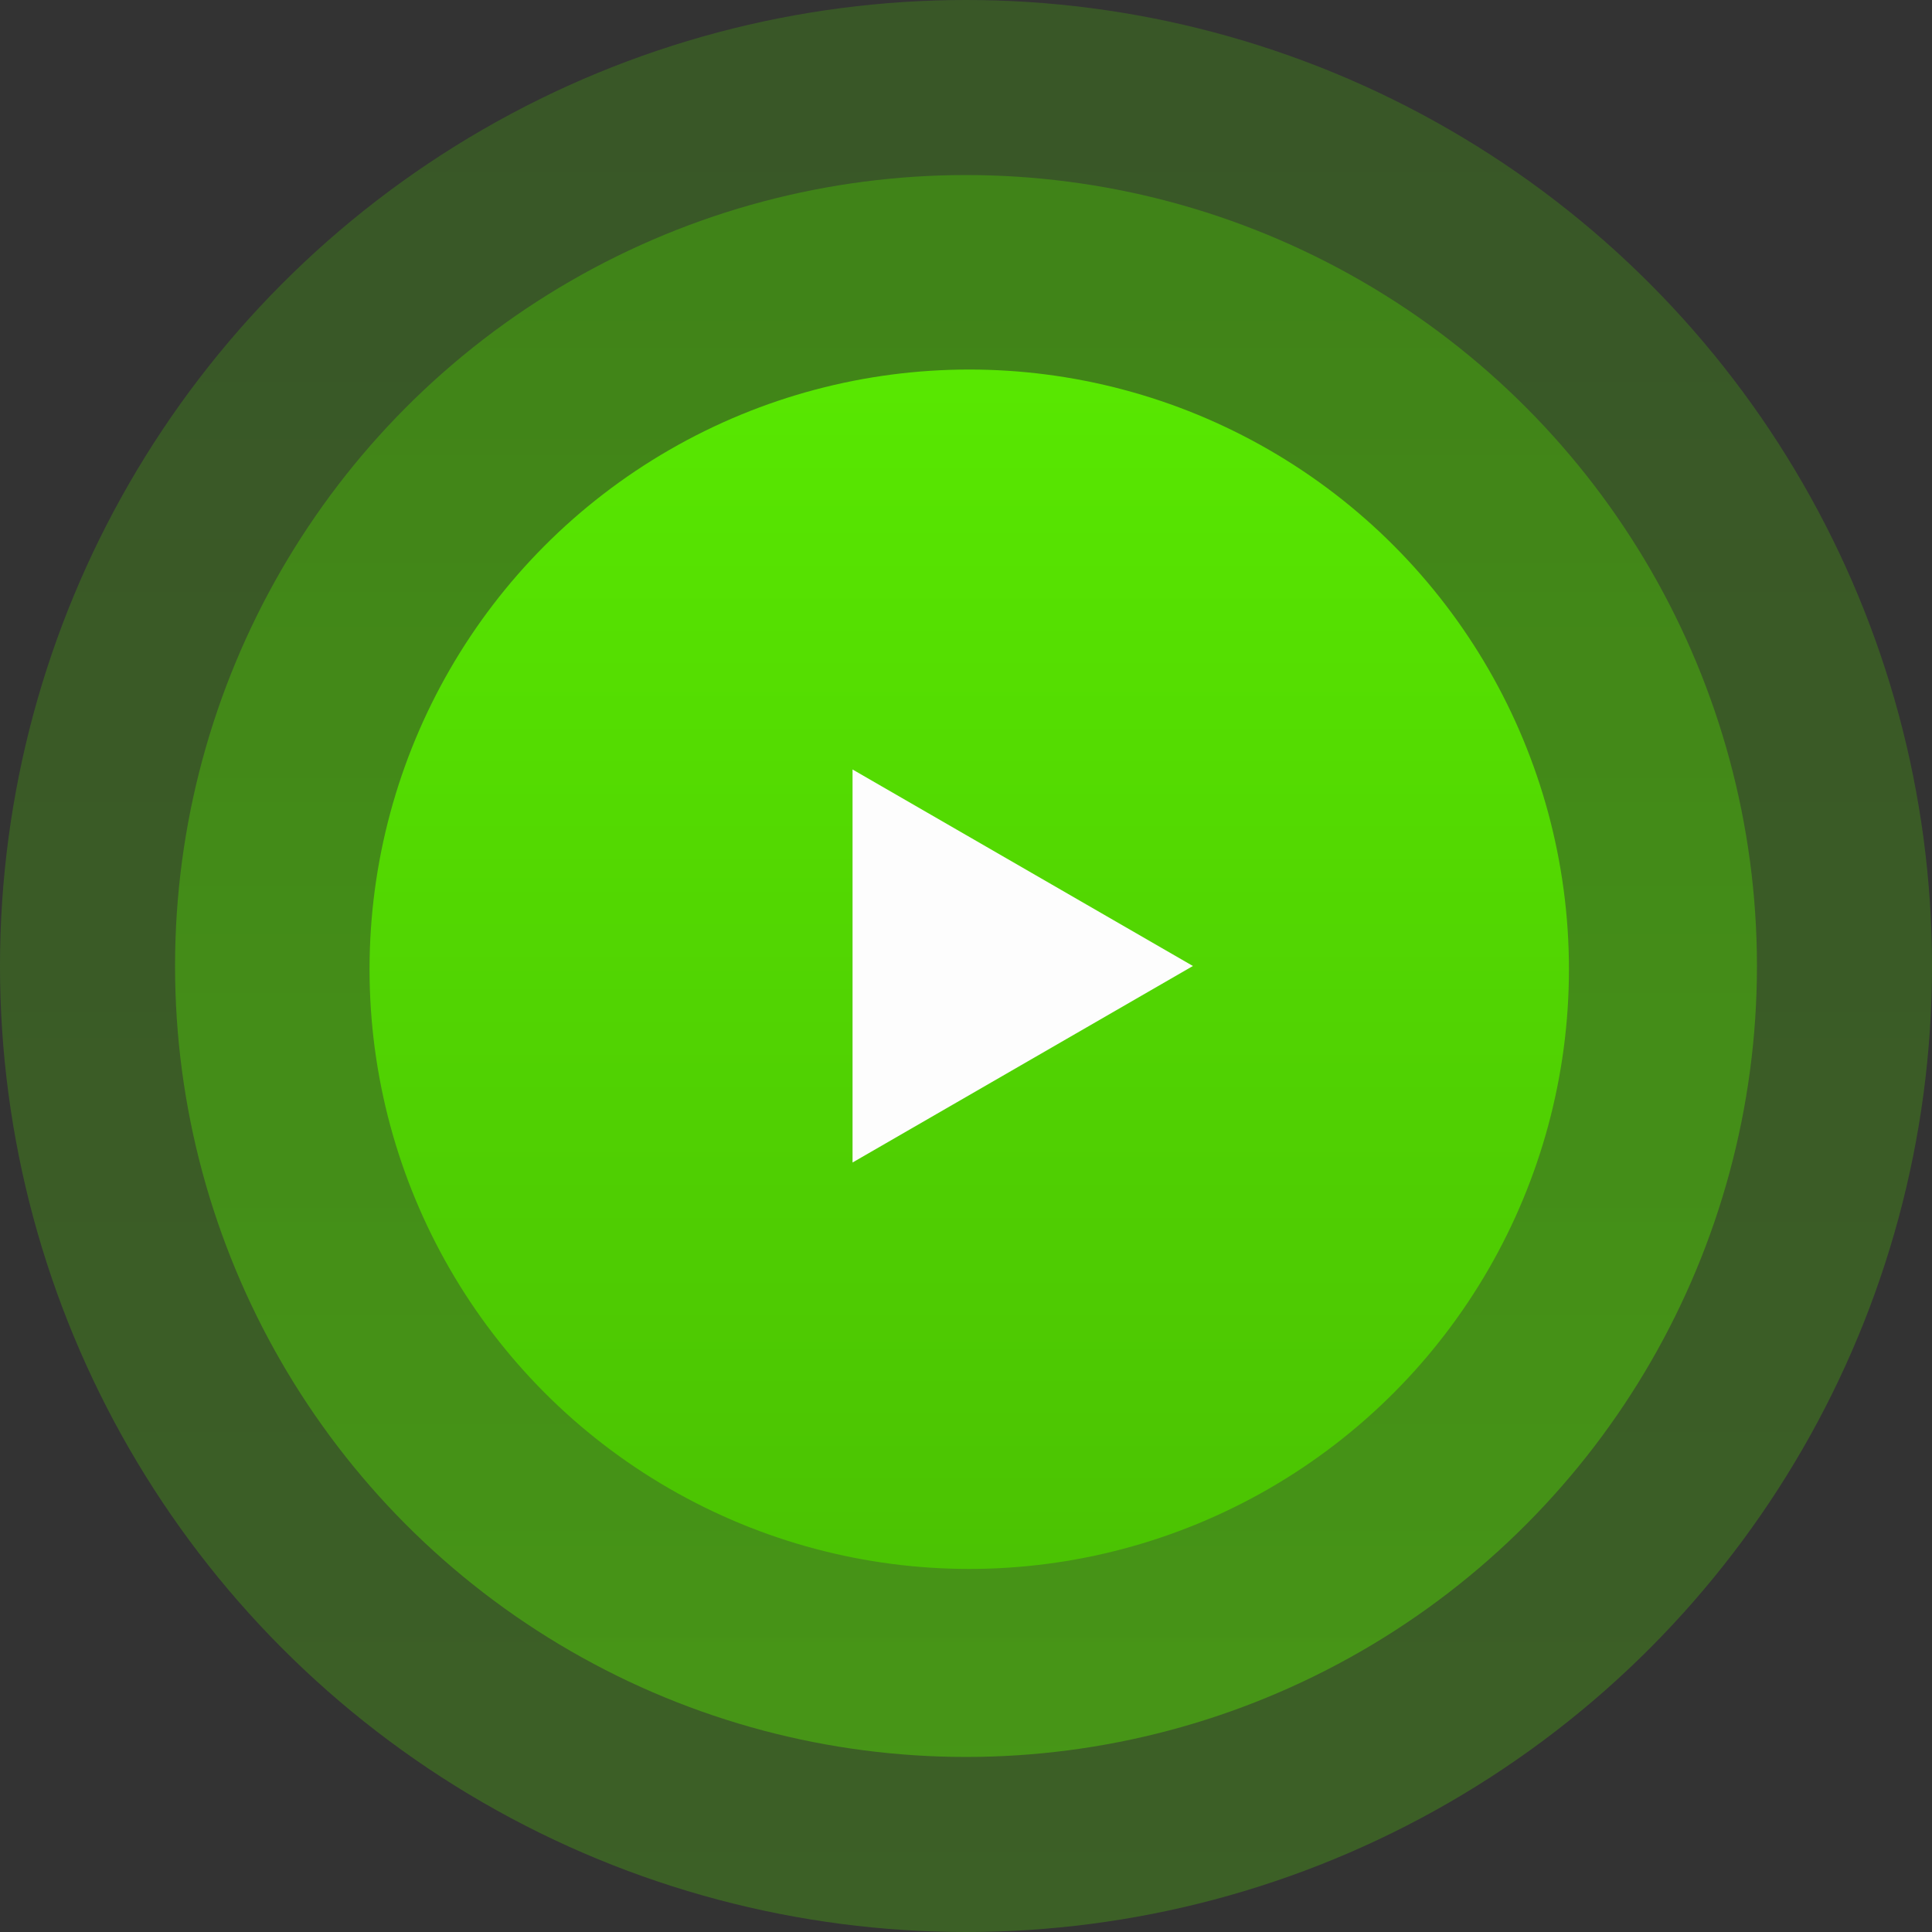 <?xml version="1.0" encoding="UTF-8"?> <svg xmlns="http://www.w3.org/2000/svg" width="258" height="258" viewBox="0 0 258 258" fill="none"><rect x="0" y="0" width="258" height="258" fill="#333333" stroke="none"/> <circle cx="129" cy="129" r="129" transform="rotate(-180 129 129)" fill="url(#paint0_linear)" fill-opacity="0.25"></circle> <circle cx="129" cy="129" r="105.624" transform="rotate(-180 129 129)" fill="url(#paint1_linear)" fill-opacity="0.4"></circle> <circle cx="129.433" cy="129.432" r="80.084" fill="url(#paint2_linear)"></circle> <path d="M159.302 128.999L113.849 155.242V102.757L159.302 128.999Z" fill="#FDFDFD"></path> <defs> <linearGradient id="paint0_linear" x1="129" y1="-80.625" x2="129" y2="319.275" gradientUnits="userSpaceOnUse"> <stop stop-color="#5CF300"></stop> <stop offset="1" stop-color="#48BA03"></stop> </linearGradient> <linearGradient id="paint1_linear" x1="129" y1="-42.639" x2="129" y2="284.796" gradientUnits="userSpaceOnUse"> <stop stop-color="#5CF300"></stop> <stop offset="1" stop-color="#48BA03"></stop> </linearGradient> <linearGradient id="paint2_linear" x1="129.433" y1="-0.705" x2="129.433" y2="247.555" gradientUnits="userSpaceOnUse"> <stop stop-color="#5CF300"></stop> <stop offset="1" stop-color="#48BA03"></stop> </linearGradient> </defs> </svg> 